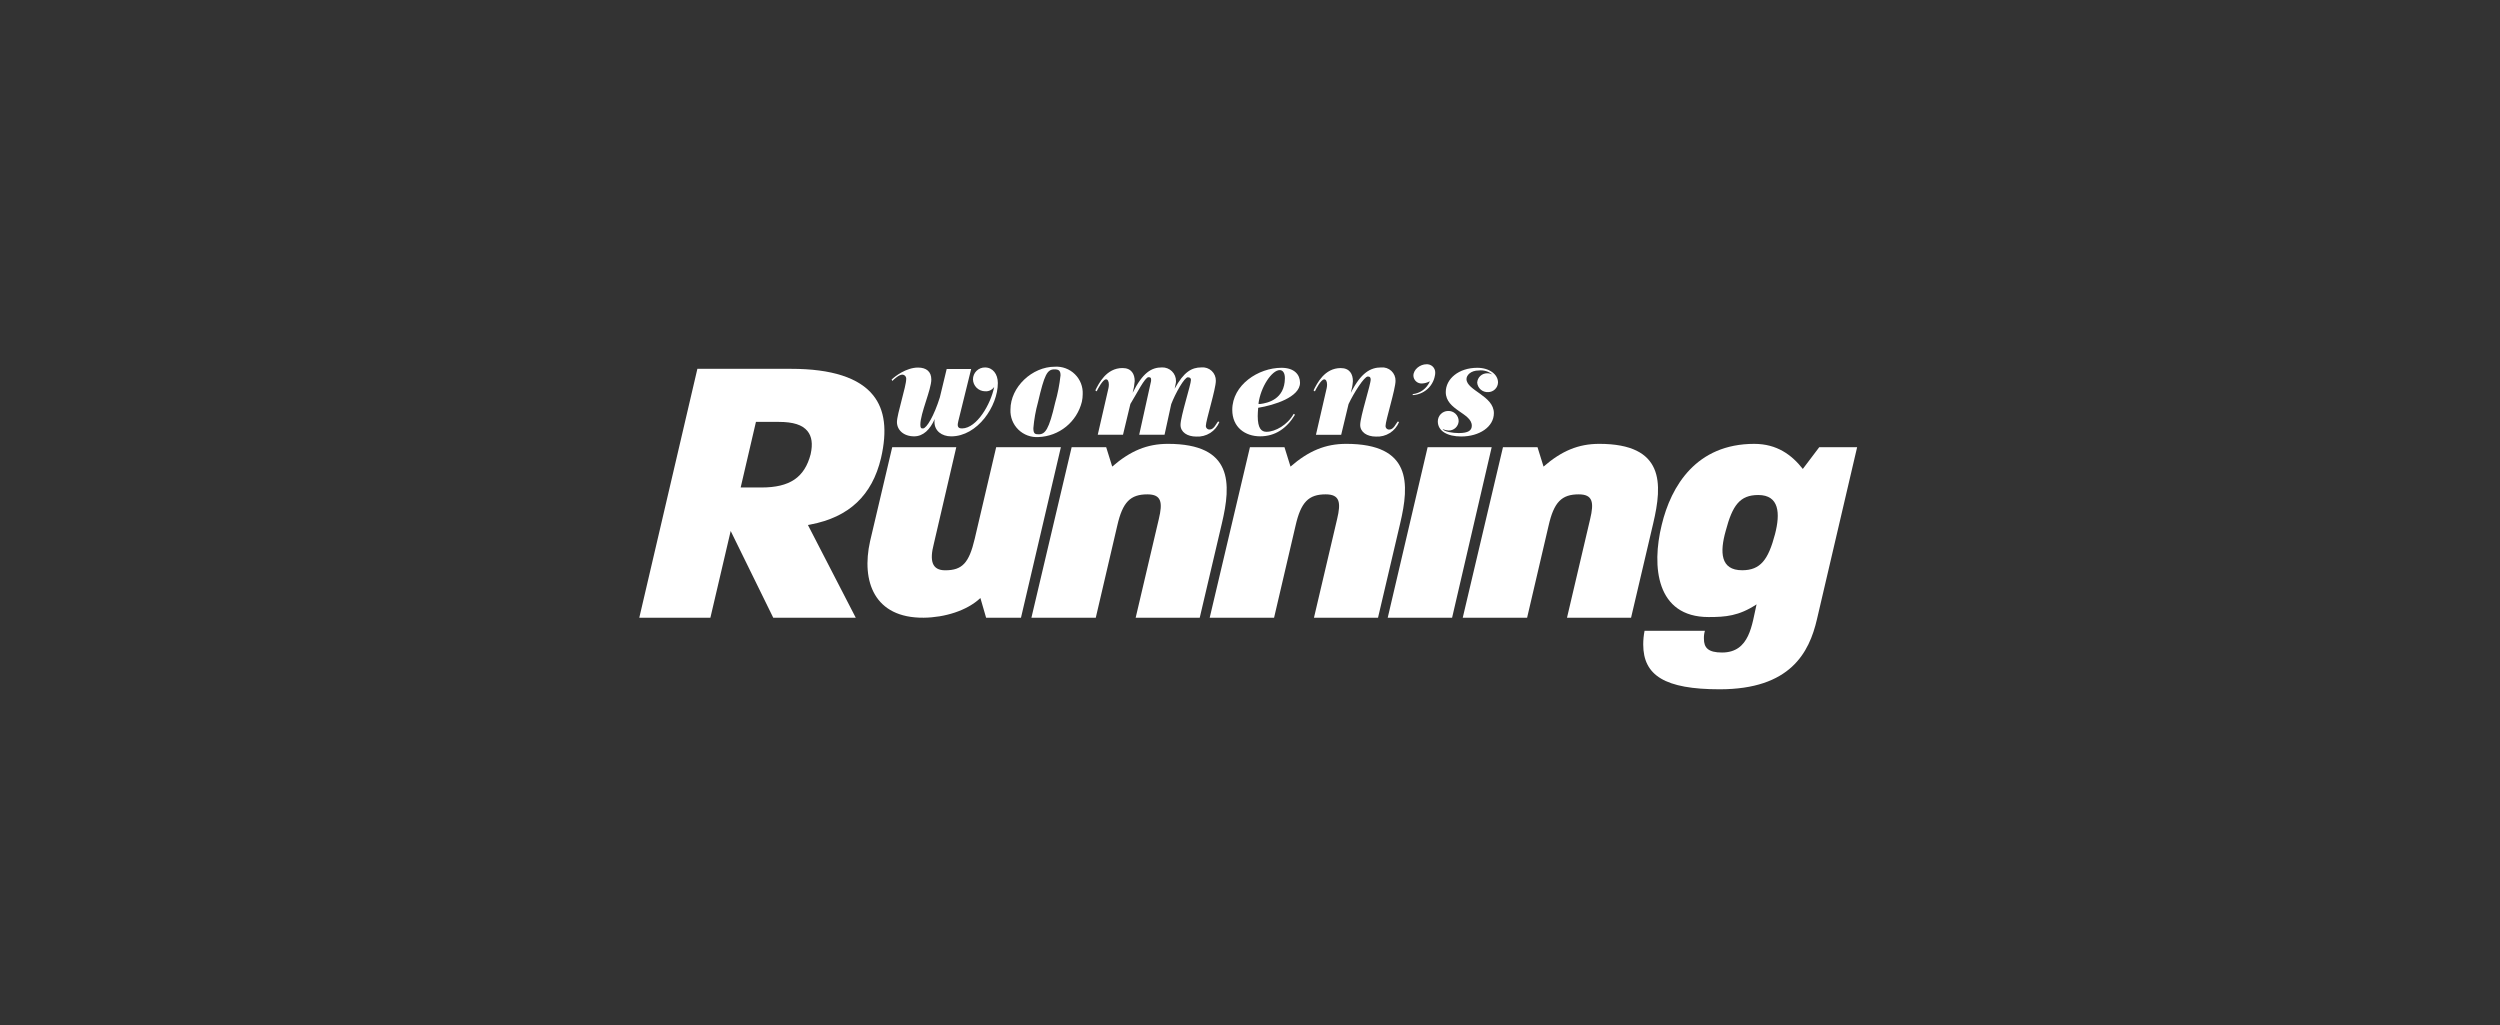 <svg width="700" height="287" viewBox="0 0 700 287" fill="none" xmlns="http://www.w3.org/2000/svg">
<rect x="0" y="0" width="700" height="287" fill="#333333" stroke="none"/>
<g clip-path="url(#clip0)">
<path d="M244.498 110.693C240.565 105.768 232.841 103.272 221.536 103.272H195.267L179 172.967H198.907L204.593 148.673L216.511 172.967H239.616L226.218 147.002L226.955 146.86C237.741 144.8 244.194 138.722 246.682 128.269C248.471 120.53 247.762 114.779 244.498 110.693ZM226.993 127.112V127.135C225.284 133.698 221.155 136.497 213.185 136.497H207.386L211.665 118.13H218.031C222.108 118.13 224.674 118.95 226.1 120.711C227.312 122.205 227.61 124.298 226.993 127.112Z" fill="white"/>
<path d="M285.873 172.967H276.111L274.512 167.446C270.758 171.005 264.467 172.902 258.644 172.959C244.774 173.087 241.12 162.771 243.624 151.536L249.819 125.224H267.757L261.467 152.285C260.249 156.968 260.905 159.683 264.659 159.683C269.446 159.683 271.325 157.624 272.918 150.881L278.927 125.224H297.046L285.873 172.967Z" fill="white"/>
<path d="M335.924 172.967H317.986L324.466 145.347C325.594 140.664 325.218 138.419 321.274 138.419C316.487 138.419 314.327 140.573 312.824 147.221L306.815 172.972H288.793L300.06 125.217H309.733L311.421 130.646C316.494 126.247 321.184 124.278 327.009 124.278C345.318 124.278 344.756 135.419 342.124 146.561L335.924 172.967Z" fill="white"/>
<path d="M385.846 172.968H367.908L374.391 145.346C375.518 140.663 375.143 138.418 371.199 138.418C366.412 138.418 364.253 140.572 362.749 147.22L356.74 172.971H338.714L349.981 125.217H359.654L361.343 130.646C366.415 126.247 371.106 124.278 376.93 124.278C395.239 124.278 394.678 135.419 392.046 146.561L385.846 172.968Z" fill="white"/>
<path d="M406.585 172.967H388.558L399.735 125.213H417.672L406.585 172.967Z" fill="white"/>
<path d="M456.697 172.967H438.759L445.239 145.347C446.366 140.664 445.991 138.419 442.047 138.419C437.26 138.419 435.101 140.573 433.597 147.221L427.588 172.972H409.564L420.831 125.217H430.503L432.192 130.646C437.264 126.247 441.955 124.278 447.779 124.278C466.088 124.278 465.527 135.419 462.895 146.561L456.697 172.967Z" fill="white"/>
<path d="M508.738 173.432C506.577 182.708 501.319 193.001 481.509 193.001C466.207 193.001 460.103 189.162 460.103 180.455C460.102 179.167 460.227 177.881 460.478 176.617H477.378C477.158 177.345 477.064 178.106 477.098 178.866C477.098 181.395 478.316 182.705 482.17 182.705C489.964 182.705 490.525 174.838 491.837 169.219C486.86 172.498 483.106 172.773 478.41 172.773C463.67 172.773 462.448 158.547 465.265 147.031C467.896 135.979 475.028 124.282 491.175 124.282C497.56 124.282 501.694 127.374 504.788 131.304L509.389 125.216H519.996L508.738 173.432ZM492.313 138.603C487.151 138.603 485.086 141.507 483.207 148.62C481.513 154.613 481.699 159.67 487.803 159.67C492.966 159.67 495.126 156.677 497.005 149.558C498.509 143.752 498.223 138.603 492.313 138.603Z" fill="white"/>
<path d="M278.371 108.344C278.091 108.756 277.707 109.085 277.257 109.299C276.806 109.513 276.307 109.602 275.811 109.559C274.924 109.547 274.077 109.192 273.447 108.57C272.817 107.948 272.453 107.107 272.432 106.223C272.431 105.781 272.518 105.344 272.687 104.937C272.857 104.529 273.106 104.159 273.421 103.849C273.735 103.538 274.108 103.293 274.519 103.128C274.929 102.963 275.368 102.881 275.811 102.887C277.961 102.887 279.394 104.723 279.394 107.243C279.394 113.744 273.699 122.181 266.328 122.181C263.701 122.181 261.651 120.648 261.651 118.167C261.64 117.882 261.664 117.597 261.722 117.317C260.423 120.278 258.51 122.176 255.955 122.176C252.986 122.176 251.145 120.373 251.145 118.162C251.145 116.018 253.738 108.193 253.738 106.119C253.751 105.966 253.733 105.813 253.684 105.667C253.636 105.522 253.559 105.388 253.457 105.273C253.355 105.159 253.231 105.066 253.092 105.001C252.953 104.936 252.802 104.899 252.648 104.894C251.763 104.894 250.465 106.051 249.85 106.661L249.646 106.287C250.531 105.403 253.742 102.917 257.049 102.917C259.404 102.917 260.769 104.075 260.769 106.253C260.769 109.11 257.7 115.711 257.7 118.909C257.7 119.758 257.876 120.024 258.485 119.962C259.465 119.867 261.53 116.469 263.158 111.255L265.07 103.326H271.925L268.342 117.855C268.268 118.115 268.216 118.38 268.185 118.648C268.046 119.73 268.628 119.973 269.384 119.962C273.559 119.894 277.433 113.092 278.371 108.344Z" fill="white"/>
<path d="M290.774 122.375C289.738 122.442 288.699 122.29 287.726 121.929C286.753 121.568 285.868 121.007 285.127 120.281C284.386 119.556 283.808 118.683 283.429 117.719C283.05 116.755 282.879 115.722 282.928 114.688C282.928 108.325 289.032 102.678 295.346 102.678C296.379 102.615 297.414 102.769 298.384 103.132C299.354 103.494 300.236 104.057 300.973 104.782C301.71 105.507 302.285 106.379 302.662 107.341C303.038 108.303 303.207 109.333 303.158 110.365C303.157 111.086 303.077 111.805 302.92 112.509C302.245 115.246 300.694 117.69 298.503 119.47C296.311 121.25 293.598 122.27 290.774 122.375ZM296.949 105.089C296.949 103.727 296.402 103.423 295.241 103.423C293.194 103.423 292.442 104.884 290.635 112.643C289.981 115.012 289.548 117.436 289.341 119.884C289.341 121.483 289.84 121.606 290.83 121.606C292.653 121.606 293.709 120.297 295.445 112.748C296.167 110.243 296.67 107.68 296.949 105.089Z" fill="white"/>
<path d="M318.976 121.726L322.187 107.197C322.268 106.934 322.311 106.66 322.316 106.385C322.339 105.687 322.016 105.612 321.574 105.612C320.584 105.612 318.343 110.124 316.507 113.114L314.442 121.721H307.372L310.374 108.659C310.442 108.334 310.477 108.003 310.479 107.672C310.479 106.788 310.174 106.211 309.694 106.211C308.77 106.211 307.368 108.971 307.067 109.58L306.692 109.309C307.653 107.367 309.766 103.05 314.304 103.05C316.826 103.05 317.716 104.749 317.716 106.723C317.631 107.828 317.437 108.921 317.136 109.987C319.967 104.341 322.389 102.875 325.357 102.875C325.871 102.857 326.383 102.945 326.862 103.131C327.342 103.317 327.778 103.599 328.144 103.958C328.511 104.318 328.801 104.748 328.996 105.222C329.19 105.697 329.287 106.206 329.278 106.719C329.279 106.994 329.243 107.268 329.173 107.535L328.902 108.83C331.462 104.132 333.645 102.875 336.41 102.875C336.928 102.826 337.45 102.887 337.942 103.054C338.435 103.222 338.886 103.491 339.266 103.845C339.646 104.198 339.947 104.628 340.149 105.106C340.35 105.584 340.448 106.1 340.435 106.618C340.435 108.937 337.637 117.778 337.637 119.24C337.634 119.381 337.66 119.521 337.715 119.65C337.769 119.78 337.851 119.897 337.953 119.993C338.056 120.089 338.178 120.163 338.311 120.209C338.445 120.255 338.586 120.273 338.727 120.261C339.921 120.261 340.535 118.595 341.052 118.017L341.427 118.155C340.913 119.427 340.01 120.506 338.848 121.239C337.685 121.972 336.321 122.323 334.948 122.241C332.454 122.241 330.546 121.016 330.546 118.976C330.546 116.594 333.473 107.674 333.467 106.379C333.467 105.937 333.22 105.653 332.606 105.639C331.626 105.615 329.109 110.142 327.943 113.16L326.073 121.729H318.976V121.726Z" fill="white"/>
<path d="M352.164 116.486C352.164 119.959 353.187 120.903 354.619 120.903C357.074 120.903 360.519 118.972 362.227 115.879L362.603 116.116C360.277 119.993 357.008 122.171 352.849 122.171C348.652 122.171 345.036 119.657 345.036 114.755C345.036 107.78 352.334 102.982 358.819 102.982C362.473 102.982 364.006 104.956 364.006 107.167C364.006 111.214 356.726 113.462 352.292 114.181C352.221 115.096 352.164 115.775 352.164 116.486ZM358.34 103.627C356.156 103.627 352.977 108.281 352.36 113.074C352.494 113.116 352.634 113.135 352.774 113.131C354.972 112.856 359.697 111.832 359.769 105.938C359.791 104.444 359.191 103.628 358.34 103.628V103.627Z" fill="white"/>
<path d="M391.738 118.157C391.223 119.429 390.321 120.508 389.158 121.241C387.995 121.974 386.631 122.325 385.258 122.243C382.764 122.243 380.856 121.018 380.856 118.978C380.856 116.596 383.864 107.509 383.792 106.219C383.759 105.667 383.582 105.426 382.969 105.426C381.979 105.426 379.054 110.039 377.593 113.147L375.533 121.735H368.466L371.473 108.669C371.542 108.344 371.577 108.013 371.578 107.681C371.578 106.798 371.274 106.22 370.793 106.22C369.87 106.22 368.468 108.981 368.167 109.59L367.792 109.319C368.748 107.379 370.86 103.06 375.4 103.06C377.921 103.06 378.811 104.758 378.811 106.733C378.727 107.837 378.532 108.931 378.231 109.997C381.062 104.351 383.76 102.884 386.724 102.884C387.242 102.836 387.764 102.897 388.256 103.064C388.748 103.231 389.199 103.501 389.58 103.854C389.96 104.208 390.261 104.638 390.462 105.116C390.664 105.594 390.761 106.109 390.749 106.628C390.749 108.947 387.951 117.755 387.951 119.25C387.944 119.391 387.969 119.532 388.022 119.664C388.076 119.795 388.157 119.913 388.261 120.01C388.364 120.106 388.487 120.18 388.622 120.225C388.756 120.27 388.899 120.285 389.04 120.27C390.235 120.27 390.848 118.605 391.366 118.026L391.738 118.157Z" fill="white"/>
<path d="M395.519 110.631L395.595 110.351C396.62 110.231 397.597 109.846 398.426 109.234C399.256 108.621 399.91 107.802 400.324 106.859C400.347 106.788 400.324 106.788 400.281 106.788C399.622 107.142 398.892 107.343 398.145 107.377C397.844 107.393 397.543 107.349 397.26 107.248C396.976 107.147 396.715 106.991 396.493 106.789C396.27 106.586 396.09 106.342 395.963 106.07C395.836 105.797 395.764 105.503 395.752 105.202C395.752 103.325 397.765 102 399.34 102C399.666 101.968 399.994 102.007 400.304 102.112C400.614 102.217 400.898 102.387 401.137 102.61C401.376 102.833 401.564 103.105 401.689 103.406C401.814 103.708 401.874 104.033 401.863 104.359C401.866 104.65 401.833 104.94 401.764 105.222C401.493 106.697 400.727 108.035 399.592 109.018C398.457 110.001 397.02 110.57 395.519 110.631Z" fill="white"/>
<path d="M408.451 121.26C411.144 121.26 412.096 120.506 412.105 119.219C412.134 115.646 404.816 114.854 404.816 109.787C404.816 106.076 408.432 102.982 413.651 102.982C417.095 102.982 419.446 104.889 419.446 107.068C419.432 107.79 419.135 108.479 418.62 108.987C418.105 109.496 417.412 109.784 416.687 109.791C415.929 109.837 415.183 109.586 414.608 109.091C414.034 108.595 413.676 107.895 413.613 107.141C413.65 106.416 413.971 105.734 414.508 105.244C415.045 104.754 415.754 104.494 416.482 104.521C416.985 104.509 417.481 104.639 417.914 104.896C417.387 104.448 416.773 104.113 416.111 103.913C415.449 103.713 414.752 103.651 414.065 103.732C411.782 103.732 410.61 105.089 410.616 106.138C410.634 109.34 418.286 110.817 418.286 115.68C418.286 119.524 414.222 122.214 409.141 122.214C405.354 122.214 402.589 120.753 402.589 117.996C402.584 117.235 402.878 116.502 403.408 115.955C403.938 115.408 404.662 115.089 405.425 115.068C405.813 115.048 406.201 115.108 406.565 115.242C406.929 115.377 407.262 115.584 407.543 115.852C407.824 116.119 408.047 116.441 408.199 116.798C408.351 117.154 408.428 117.538 408.427 117.925C408.39 118.644 408.073 119.321 407.543 119.81C407.013 120.3 406.313 120.563 405.591 120.545C405.013 120.514 404.447 120.375 403.921 120.136C404.373 120.905 406.848 121.26 408.451 121.26Z" fill="white"/>
</g>
<defs>
<clipPath id="clip0">
<rect width="341" height="91" fill="white" transform="translate(179 102)"/>
</clipPath>
</defs>
</svg>

